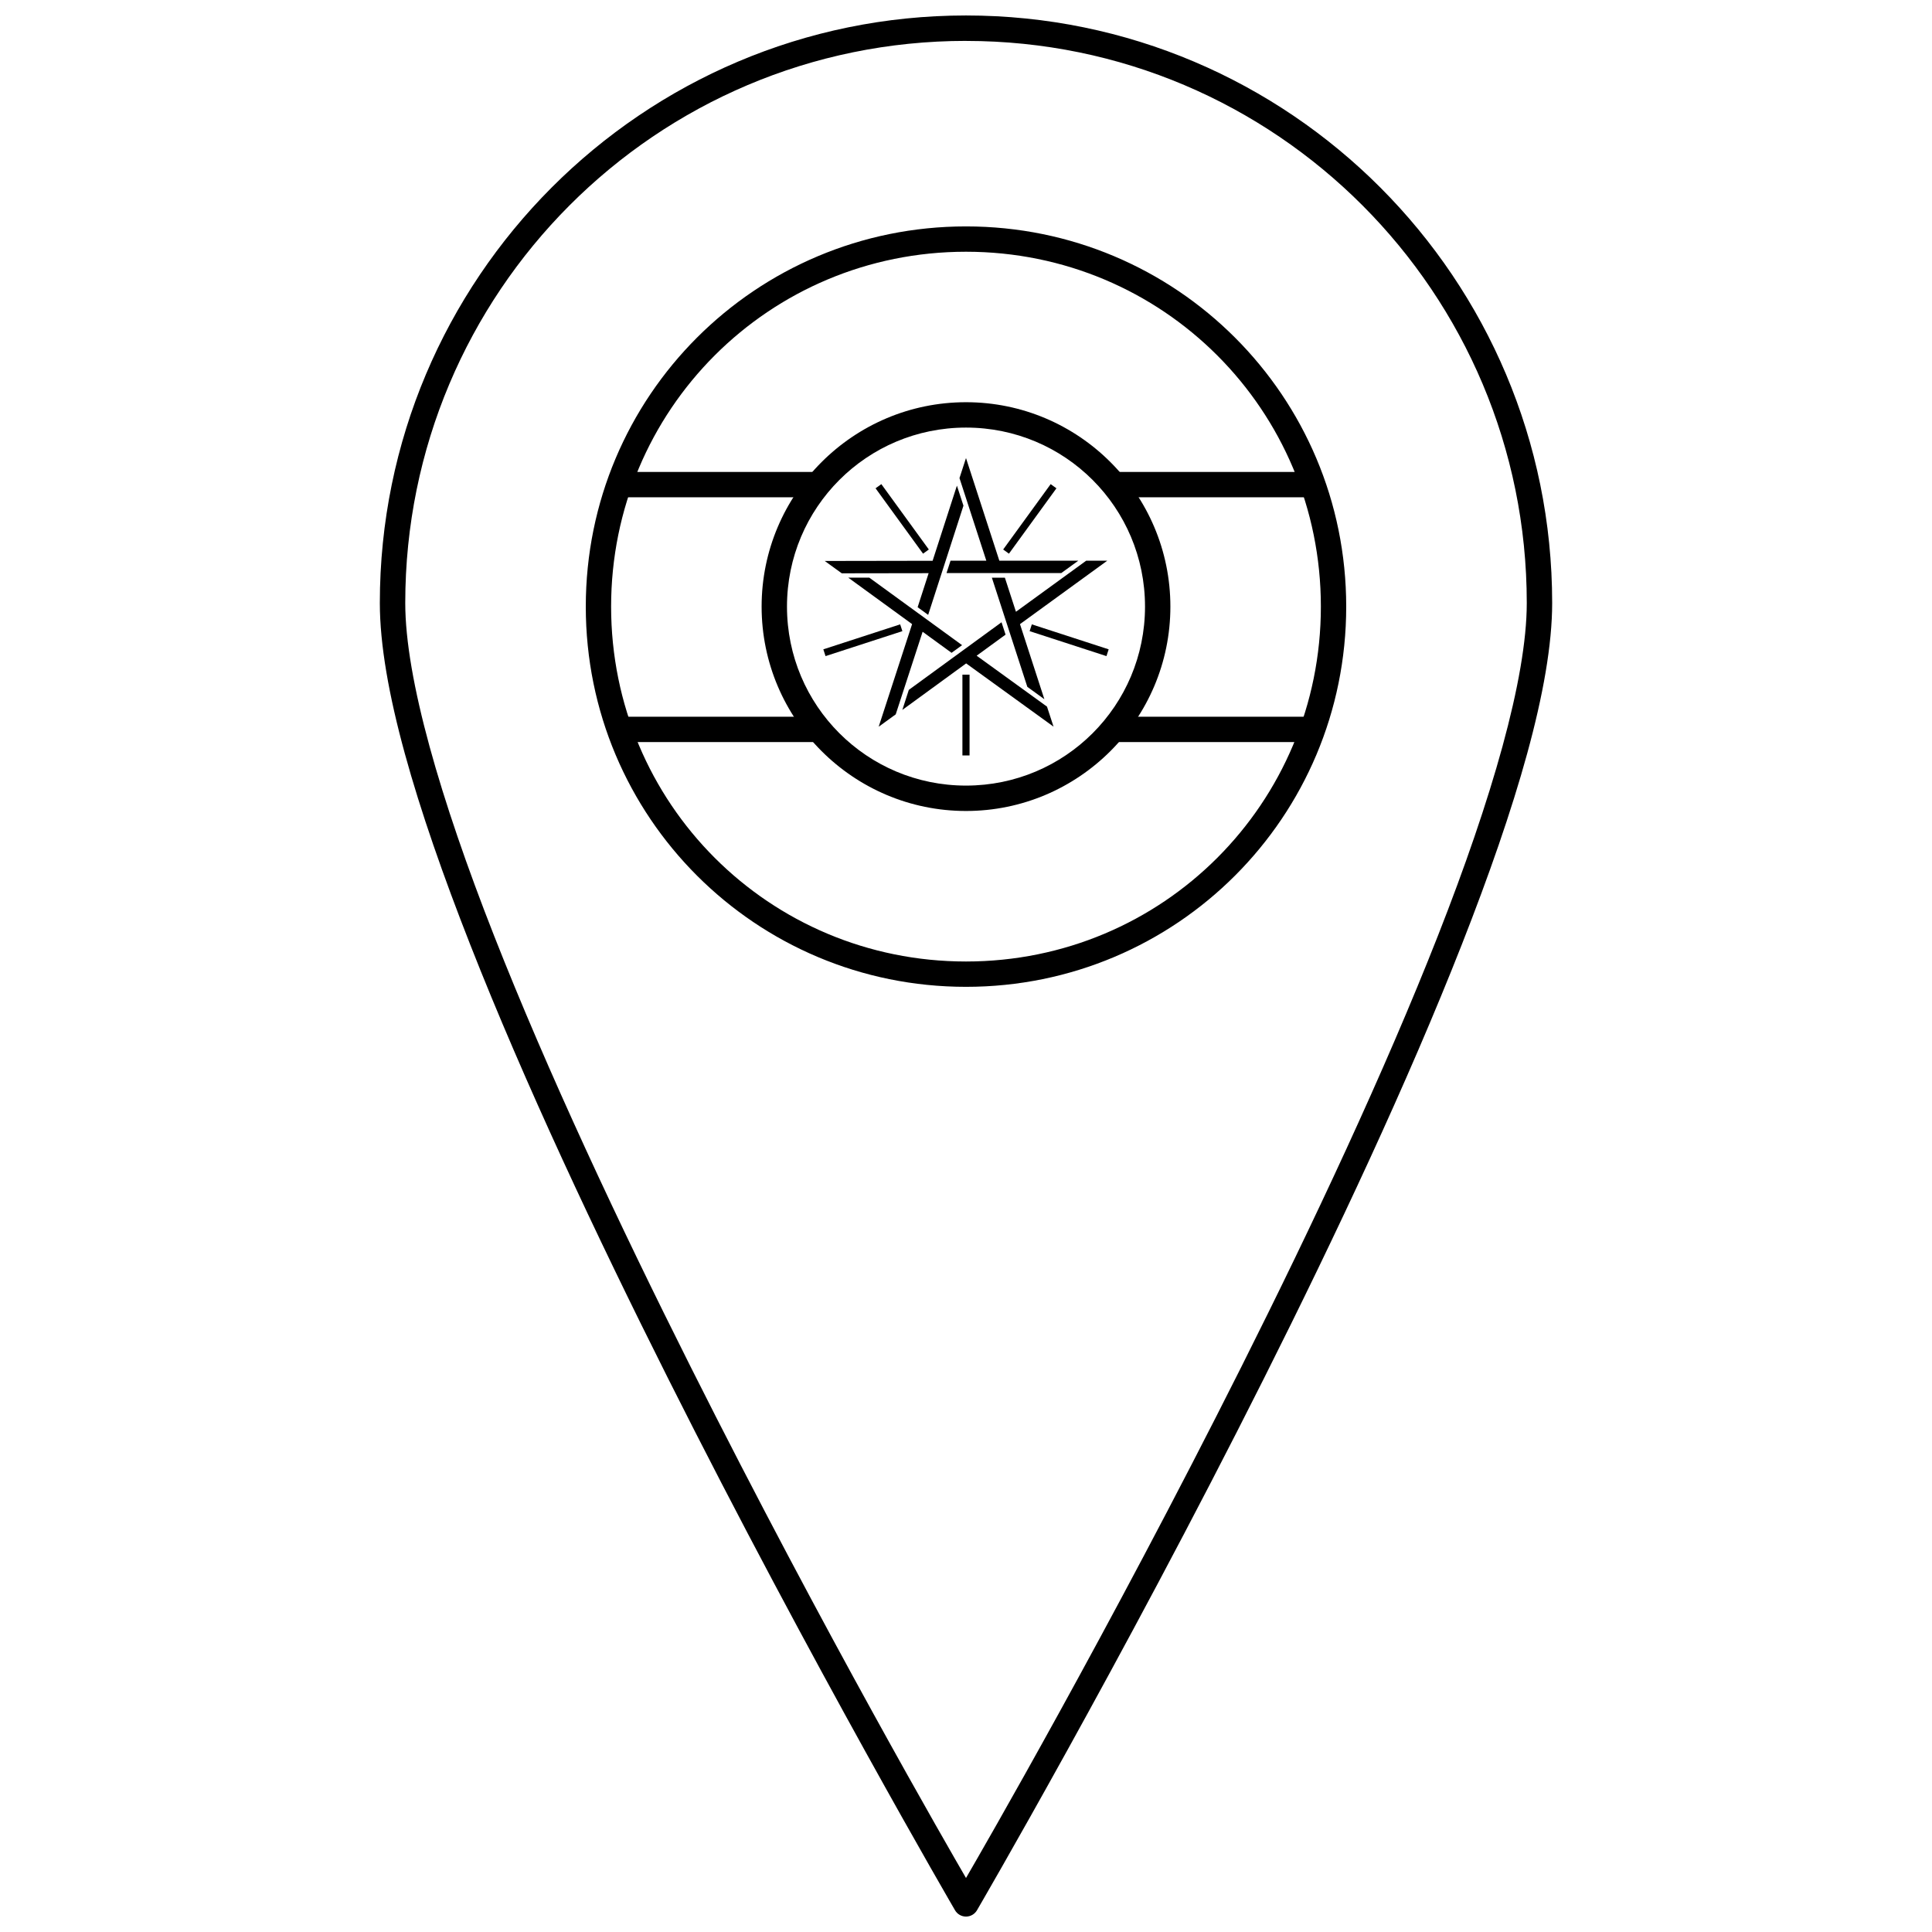 <?xml version="1.0" encoding="UTF-8"?>
<!-- Uploaded to: SVG Repo, www.svgrepo.com, Generator: SVG Repo Mixer Tools -->
<svg width="800px" height="800px" version="1.1" viewBox="144 144 512 512" xmlns="http://www.w3.org/2000/svg">
 <defs>
  <clipPath id="a">
   <path d="m244 148.09h312v503.81h-312z"/>
  </clipPath>
 </defs>
 <path d="m376.86 336.59 4.516-3.277 7.129-21.887 7.668 5.578 2.793-2.027-24.59-17.891-5.582-0.004 16.922 12.312z"/>
 <path d="m362.56 292.66 4.519 3.273 23.02-0.035-2.918 9.023 2.793 2.023 9.352-28.938-1.734-5.305-6.438 19.91z"/>
 <path d="m423.2 336.57-1.734-5.305-18.645-13.496 7.664-5.586-1.07-3.277-24.57 17.918-1.715 5.312 16.91-12.328z"/>
 <path d="m437.44 292.59h-5.582l-18.621 13.531-2.93-9.02h-3.449l9.395 28.922 4.516 3.281-6.465-19.902z"/>
 <path d="m438.87 333.94v6.715h53.082v-6.715z" fill-rule="evenodd"/>
 <path d="m500.76 304.76c0 55.762-44.996 100.76-100.76 100.76s-100.76-44.996-100.76-100.76c0-55.762 44.996-100.76 100.76-100.76s100.76 44.996 100.76 100.76zm-6.715 0c0-52.156-41.891-94.047-94.047-94.047-52.16 0-94.047 41.891-94.047 94.047s41.891 94.047 94.047 94.047c52.16 0 94.047-41.891 94.047-94.047z"/>
 <path d="m438.87 269.07v6.715h53.082v-6.715z" fill-rule="evenodd"/>
 <path d="m400 250.59c-29.871 0-54.164 24.293-54.164 54.164 0 29.871 24.293 54.164 54.164 54.164s54.164-24.293 54.164-54.164c0-29.871-24.293-54.164-54.164-54.164zm0 6.723c26.242 0 47.441 21.199 47.441 47.438 0 26.242-21.199 47.438-47.441 47.438s-47.441-21.199-47.441-47.438c0-26.242 21.199-47.438 47.441-47.438z"/>
 <path d="m400 265.39-1.727 5.309 7.113 21.891h-9.484l-1.066 3.281h30.41l4.516-3.281h-20.926z"/>
 <path d="m410.61 290.16 12.531-17.25"/>
 <path d="m306.79 269.07v6.715h54.164v-6.715z" fill-rule="evenodd"/>
 <path d="m306.79 333.94v6.715h54.164v-6.715z" fill-rule="evenodd"/>
 <path d="m399.05 322.79h1.891v21.41h-1.891z"/>
 <path d="m416.86 311.26 0.586-1.797 20.363 6.617-0.586 1.797z"/>
 <path d="m383.14 311.26-0.586-1.797-20.363 6.617 0.586 1.797z"/>
 <path d="m411.38 290.73-1.527-1.109 12.586-17.324 1.527 1.109z"/>
 <path d="m388.62 290.73 1.527-1.109-12.586-17.324-1.527 1.109z"/>
 <g clip-path="url(#a)">
  <path d="m400 148.1c-85.758 0-155.34 69.758-155.34 155.7 0 22.047 9.668 54.176 23.977 90.594 14.309 36.418 33.348 76.941 52.371 114.83 38.051 75.781 76.086 141.02 76.086 141.02h-0.004c0.605 1.031 1.711 1.668 2.91 1.668 1.195 0 2.305-0.637 2.906-1.668 0 0 38.035-65.234 76.086-141.02 19.023-37.891 38.062-78.414 52.371-114.83 14.309-36.418 23.977-68.551 23.977-90.594 0-85.945-69.586-155.7-155.34-155.7zm0 6.746c82.109 0 148.61 66.645 148.61 148.95 0 20.02-9.332 52.012-23.52 88.121s-33.141 76.508-52.109 114.29c-35.609 70.922-68.746 128.18-72.98 135.48-4.234-7.301-37.371-64.562-72.98-135.48-18.969-37.777-37.922-78.176-52.109-114.29-14.184-36.109-23.516-68.105-23.516-88.121 0-82.312 66.5-148.96 148.61-148.96z"/>
 </g>
</svg>